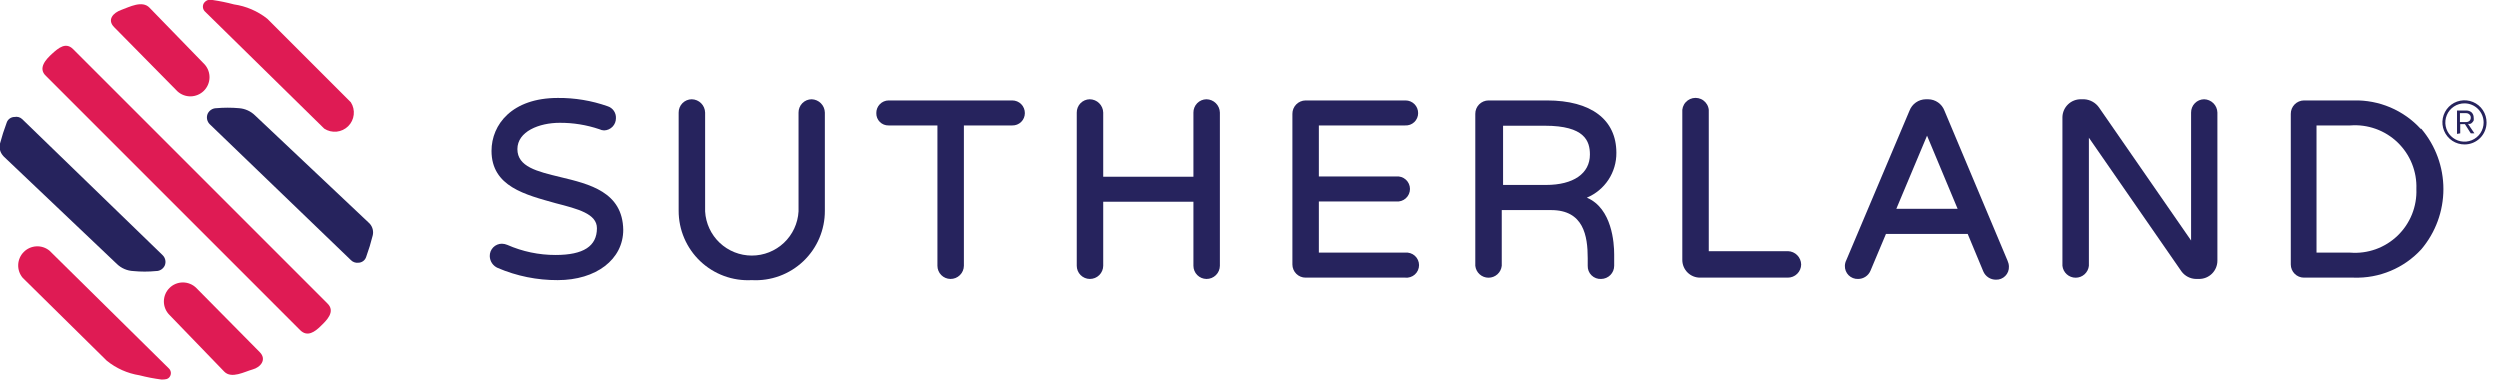 <svg width="171" height="26" viewBox="0 0 171 26" fill="none" xmlns="http://www.w3.org/2000/svg">
<g clip-path="url(#clip0_33008_51266)">
<path d="M7.81 1.86L12.14 6.25C12.388 6.476 12.713 6.598 13.049 6.591C13.384 6.583 13.704 6.448 13.943 6.212C14.181 5.976 14.32 5.658 14.331 5.323C14.341 4.987 14.223 4.661 14 4.41L10.23 0.53C9.73 5.15431e-05 8.85 0.48 8.29 0.68C7.73 0.88 7.31 1.36 7.81 1.86Z" fill="#DF1B54"/>
<path d="M22.18 8.8C22.431 8.963 22.729 9.035 23.027 9.005C23.324 8.974 23.602 8.843 23.815 8.633C24.027 8.423 24.162 8.146 24.195 7.849C24.229 7.552 24.16 7.252 24 7L18.28 1.28C17.619 0.758 16.833 0.42 16 0.3C15.52 0.172 15.032 0.072 14.54 -4.46439e-05C14.426 -0.034 14.304 -0.029 14.193 0.014C14.083 0.058 13.99 0.137 13.93 0.24C13.886 0.325 13.87 0.421 13.882 0.516C13.895 0.611 13.936 0.699 14 0.77L22.18 8.8Z" fill="#DF1B54"/>
<path d="M22.38 20.74L5 3.36C4.5 2.86 4 3.28 3.57 3.67C3.14 4.06 2.57 4.67 3.15 5.2L20.54 22.59C21.03 23.07 21.54 22.69 21.92 22.32C22.3 21.95 23 21.32 22.38 20.74Z" fill="#DF1B54"/>
<path d="M17.77 24.09L13.43 19.7C13.186 19.456 12.855 19.319 12.51 19.319C12.165 19.319 11.834 19.456 11.59 19.7C11.346 19.944 11.209 20.275 11.209 20.62C11.209 20.965 11.346 21.296 11.59 21.54L15.34 25.42C15.84 25.93 16.73 25.42 17.28 25.27C17.83 25.12 18.26 24.59 17.77 24.09Z" fill="#DF1B54"/>
<path d="M3.39 17.15C3.138 16.941 2.818 16.834 2.491 16.85C2.165 16.866 1.856 17.003 1.625 17.235C1.395 17.467 1.259 17.776 1.245 18.103C1.231 18.429 1.34 18.749 1.55 19L7.3 24.67C7.946 25.195 8.718 25.539 9.54 25.67C10.034 25.797 10.534 25.894 11.04 25.96C11.28 25.96 11.52 25.96 11.64 25.72C11.683 25.635 11.698 25.539 11.682 25.445C11.665 25.351 11.619 25.265 11.55 25.2L3.39 17.15Z" fill="#DF1B54"/>
<path d="M38.32 12.11C36.75 11.73 35.39 11.41 35.39 10.2C35.39 8.99 36.88 8.4 38.28 8.4C39.205 8.394 40.124 8.543 41 8.84C41.1 8.889 41.209 8.916 41.32 8.92C41.538 8.915 41.746 8.824 41.898 8.666C42.049 8.509 42.133 8.298 42.13 8.08C42.139 7.902 42.088 7.727 41.987 7.58C41.886 7.434 41.739 7.325 41.57 7.27C40.472 6.882 39.315 6.689 38.15 6.7C35.02 6.7 33.62 8.52 33.62 10.32C33.62 12.77 35.95 13.32 38.01 13.9C39.52 14.29 40.83 14.62 40.83 15.61C40.83 16.84 39.91 17.44 38 17.44C36.864 17.442 35.74 17.207 34.7 16.75C34.583 16.7 34.457 16.673 34.33 16.67C34.219 16.67 34.11 16.692 34.008 16.735C33.906 16.778 33.813 16.841 33.736 16.92C33.659 16.999 33.598 17.093 33.557 17.196C33.517 17.299 33.497 17.409 33.5 17.52C33.504 17.694 33.558 17.863 33.655 18.006C33.753 18.15 33.89 18.262 34.05 18.33C35.345 18.884 36.741 19.167 38.15 19.16C40.78 19.16 42.63 17.74 42.63 15.72C42.59 13.13 40.32 12.59 38.32 12.11Z" fill="#26235D"/>
<path d="M55.52 6.79C55.401 6.79 55.283 6.814 55.173 6.859C55.063 6.905 54.964 6.973 54.88 7.057C54.796 7.142 54.73 7.242 54.686 7.353C54.641 7.463 54.619 7.581 54.62 7.7V14.46C54.574 15.277 54.218 16.044 53.624 16.606C53.029 17.168 52.243 17.481 51.425 17.481C50.607 17.481 49.821 17.168 49.226 16.606C48.632 16.044 48.276 15.277 48.23 14.46V7.7C48.225 7.46 48.127 7.232 47.958 7.062C47.788 6.893 47.56 6.795 47.32 6.79C47.201 6.79 47.083 6.814 46.973 6.859C46.863 6.905 46.764 6.973 46.68 7.057C46.596 7.142 46.53 7.242 46.486 7.353C46.441 7.463 46.419 7.581 46.42 7.7V14.41C46.418 15.056 46.547 15.695 46.801 16.289C47.055 16.883 47.427 17.419 47.895 17.864C48.364 18.308 48.918 18.653 49.524 18.876C50.13 19.099 50.775 19.195 51.42 19.16C52.065 19.197 52.711 19.101 53.318 18.879C53.925 18.657 54.479 18.312 54.948 17.867C55.416 17.422 55.789 16.886 56.042 16.291C56.295 15.696 56.424 15.056 56.42 14.41V7.7C56.415 7.462 56.319 7.235 56.151 7.066C55.984 6.896 55.758 6.798 55.52 6.79Z" fill="#26235D"/>
<path d="M69.24 6.87H60.78C60.667 6.871 60.556 6.895 60.453 6.939C60.35 6.984 60.256 7.049 60.178 7.13C60.1 7.21 60.039 7.306 59.998 7.411C59.957 7.516 59.937 7.628 59.94 7.74C59.937 7.851 59.957 7.962 59.998 8.065C60.039 8.168 60.101 8.262 60.18 8.34C60.258 8.419 60.352 8.48 60.455 8.522C60.558 8.563 60.669 8.583 60.78 8.58H64.12V18.18C64.12 18.417 64.213 18.644 64.38 18.813C64.547 18.981 64.773 19.077 65.01 19.08C65.129 19.081 65.248 19.059 65.359 19.015C65.47 18.97 65.571 18.904 65.656 18.82C65.742 18.737 65.81 18.637 65.857 18.527C65.904 18.418 65.929 18.299 65.93 18.18V8.58H69.24C69.352 8.583 69.463 8.563 69.567 8.522C69.672 8.481 69.767 8.419 69.847 8.341C69.927 8.263 69.991 8.169 70.034 8.066C70.078 7.963 70.1 7.852 70.1 7.74C70.101 7.626 70.08 7.513 70.037 7.408C69.995 7.302 69.932 7.206 69.852 7.125C69.772 7.044 69.676 6.98 69.571 6.936C69.466 6.893 69.354 6.87 69.24 6.87Z" fill="#26235D"/>
<path d="M82.52 6.79C82.402 6.791 82.285 6.816 82.176 6.862C82.068 6.909 81.969 6.976 81.886 7.061C81.804 7.145 81.739 7.245 81.695 7.355C81.651 7.465 81.629 7.582 81.63 7.7V12.09H75.46V7.7C75.455 7.459 75.356 7.229 75.184 7.059C75.013 6.889 74.781 6.793 74.54 6.79C74.422 6.791 74.305 6.816 74.196 6.862C74.088 6.909 73.989 6.976 73.906 7.061C73.824 7.145 73.759 7.245 73.715 7.355C73.671 7.465 73.649 7.582 73.65 7.7V18.18C73.65 18.417 73.743 18.644 73.91 18.813C74.077 18.981 74.303 19.077 74.54 19.08C74.659 19.081 74.778 19.059 74.889 19.015C75 18.97 75.101 18.904 75.186 18.821C75.272 18.737 75.34 18.637 75.387 18.527C75.434 18.418 75.459 18.299 75.46 18.18V13.8H81.63V18.18C81.63 18.417 81.723 18.644 81.89 18.813C82.057 18.981 82.283 19.077 82.52 19.08C82.639 19.081 82.758 19.059 82.869 19.015C82.98 18.97 83.081 18.904 83.166 18.821C83.252 18.737 83.32 18.637 83.367 18.527C83.414 18.418 83.439 18.299 83.44 18.18V7.7C83.435 7.459 83.336 7.229 83.164 7.059C82.993 6.889 82.761 6.793 82.52 6.79Z" fill="#26235D"/>
<path d="M96.11 8.58C96.224 8.587 96.339 8.57 96.447 8.531C96.555 8.492 96.653 8.431 96.737 8.352C96.82 8.274 96.886 8.179 96.932 8.073C96.977 7.968 97 7.855 97 7.74C97.001 7.626 96.98 7.513 96.937 7.408C96.895 7.302 96.832 7.206 96.752 7.125C96.672 7.044 96.576 6.98 96.471 6.936C96.366 6.893 96.254 6.87 96.14 6.87H89.3C89.18 6.871 89.062 6.896 88.953 6.943C88.843 6.99 88.743 7.058 88.659 7.144C88.576 7.229 88.51 7.33 88.465 7.441C88.421 7.552 88.399 7.67 88.4 7.79V18.09C88.4 18.329 88.495 18.558 88.664 18.726C88.832 18.895 89.061 18.99 89.3 18.99H96.11C96.23 19.003 96.351 18.991 96.466 18.953C96.581 18.916 96.687 18.856 96.777 18.775C96.867 18.694 96.939 18.596 96.988 18.485C97.037 18.375 97.063 18.256 97.063 18.135C97.063 18.014 97.037 17.895 96.988 17.785C96.939 17.674 96.867 17.576 96.777 17.495C96.687 17.414 96.581 17.354 96.466 17.317C96.351 17.279 96.23 17.267 96.11 17.28H90.21V13.78H95.49C95.61 13.793 95.731 13.781 95.846 13.743C95.961 13.707 96.067 13.646 96.157 13.565C96.247 13.484 96.319 13.386 96.368 13.275C96.417 13.165 96.443 13.046 96.443 12.925C96.443 12.804 96.417 12.685 96.368 12.575C96.319 12.464 96.247 12.366 96.157 12.285C96.067 12.204 95.961 12.143 95.846 12.107C95.731 12.069 95.61 12.057 95.49 12.07H90.21V8.58H96.11Z" fill="#26235D"/>
<path d="M110.56 10.45C110.56 8.18 108.83 6.87 105.81 6.87H101.81C101.69 6.871 101.572 6.896 101.462 6.943C101.353 6.99 101.253 7.058 101.169 7.144C101.086 7.229 101.02 7.33 100.975 7.441C100.931 7.552 100.909 7.67 100.91 7.79V18.18C100.934 18.404 101.039 18.611 101.206 18.761C101.373 18.912 101.59 18.995 101.815 18.995C102.04 18.995 102.257 18.912 102.424 18.761C102.591 18.611 102.696 18.404 102.72 18.18V14.37H106.1C108.32 14.37 108.6 16.13 108.6 17.67V18.18C108.596 18.301 108.617 18.422 108.661 18.534C108.706 18.647 108.774 18.749 108.861 18.833C108.948 18.918 109.051 18.984 109.164 19.026C109.278 19.069 109.399 19.087 109.52 19.08C109.757 19.077 109.983 18.981 110.15 18.813C110.317 18.644 110.41 18.417 110.41 18.18V17.4C110.41 16.64 110.27 14.25 108.54 13.52C109.144 13.267 109.659 12.84 110.019 12.293C110.378 11.746 110.567 11.105 110.56 10.45ZM108.75 10.57C108.75 11.87 107.62 12.65 105.75 12.65H102.81V8.6H105.67C108.4 8.6 108.75 9.65 108.75 10.57Z" fill="#26235D"/>
<path d="M122.3 17.18H116.88V7.7C116.893 7.573 116.88 7.445 116.84 7.324C116.801 7.202 116.737 7.091 116.651 6.996C116.566 6.901 116.462 6.825 116.345 6.773C116.229 6.722 116.102 6.695 115.975 6.695C115.847 6.695 115.721 6.722 115.605 6.773C115.488 6.825 115.384 6.901 115.299 6.996C115.213 7.091 115.149 7.202 115.109 7.324C115.07 7.445 115.057 7.573 115.07 7.7V17.79C115.073 18.109 115.201 18.414 115.428 18.639C115.654 18.864 115.961 18.99 116.28 18.99H122.28C122.399 18.991 122.518 18.969 122.629 18.924C122.74 18.88 122.841 18.814 122.926 18.73C123.012 18.647 123.08 18.547 123.127 18.438C123.174 18.328 123.199 18.209 123.2 18.09C123.195 17.852 123.099 17.625 122.931 17.456C122.764 17.286 122.538 17.188 122.3 17.18Z" fill="#26235D"/>
<path d="M133 7.57C132.915 7.343 132.764 7.147 132.566 7.008C132.368 6.869 132.132 6.793 131.89 6.79H131.72C131.478 6.794 131.243 6.871 131.045 7.01C130.848 7.149 130.696 7.344 130.61 7.57L126.29 17.79C126.228 17.911 126.193 18.044 126.19 18.18C126.186 18.299 126.206 18.418 126.25 18.529C126.294 18.64 126.36 18.741 126.444 18.826C126.529 18.91 126.63 18.976 126.741 19.02C126.852 19.064 126.971 19.084 127.09 19.08C127.271 19.081 127.448 19.028 127.599 18.928C127.751 18.829 127.869 18.687 127.94 18.52L129 16H134.59L135.66 18.57C135.733 18.738 135.853 18.88 136.006 18.979C136.159 19.079 136.338 19.131 136.52 19.13C136.639 19.134 136.757 19.114 136.868 19.07C136.979 19.026 137.079 18.96 137.162 18.875C137.246 18.791 137.311 18.69 137.354 18.579C137.396 18.468 137.416 18.349 137.41 18.23C137.407 18.095 137.376 17.963 137.32 17.84L133 7.57ZM133.9 14.28H129.71L131.81 9.28L133.9 14.28Z" fill="#26235D"/>
<path d="M150.76 6.79C150.642 6.791 150.525 6.816 150.416 6.862C150.308 6.909 150.209 6.976 150.127 7.061C150.044 7.145 149.979 7.245 149.935 7.355C149.891 7.465 149.869 7.582 149.87 7.7V16.45L143.57 7.35C143.456 7.188 143.307 7.054 143.133 6.957C142.96 6.86 142.768 6.803 142.57 6.79H142.35C142.02 6.782 141.701 6.905 141.461 7.131C141.221 7.358 141.081 7.67 141.07 8V18.18C141.094 18.404 141.199 18.611 141.366 18.761C141.533 18.912 141.75 18.995 141.975 18.995C142.2 18.995 142.417 18.912 142.584 18.761C142.751 18.611 142.857 18.404 142.88 18.18V9.42L149.21 18.56C149.325 18.718 149.476 18.847 149.649 18.937C149.823 19.027 150.015 19.076 150.21 19.08H150.41C150.574 19.081 150.737 19.05 150.889 18.989C151.041 18.927 151.18 18.836 151.297 18.721C151.414 18.606 151.507 18.469 151.571 18.318C151.635 18.166 151.669 18.004 151.67 17.84V7.7C151.665 7.46 151.567 7.232 151.398 7.062C151.228 6.893 151 6.795 150.76 6.79Z" fill="#26235D"/>
<path d="M165.57 8.81C164.991 8.179 164.283 7.68 163.495 7.345C162.707 7.011 161.856 6.849 161 6.87H157.59C157.47 6.871 157.352 6.896 157.243 6.943C157.133 6.99 157.033 7.058 156.949 7.144C156.866 7.229 156.8 7.33 156.755 7.441C156.711 7.552 156.689 7.671 156.69 7.79V18.09C156.69 18.329 156.785 18.558 156.954 18.726C157.122 18.895 157.351 18.99 157.59 18.99H161C161.864 19.019 162.725 18.86 163.522 18.525C164.32 18.191 165.035 17.687 165.62 17.05C166.594 15.898 167.129 14.439 167.129 12.93C167.129 11.422 166.594 9.962 165.62 8.81H165.57ZM165.28 12.93C165.303 13.522 165.2 14.112 164.979 14.662C164.758 15.211 164.422 15.708 163.996 16.119C163.569 16.529 163.06 16.845 162.502 17.046C161.944 17.246 161.351 17.326 160.76 17.28H158.45V8.58H160.76C161.351 8.534 161.944 8.614 162.502 8.815C163.06 9.015 163.569 9.331 163.996 9.741C164.422 10.152 164.758 10.649 164.979 11.198C165.2 11.748 165.303 12.338 165.28 12.93Z" fill="#26235D"/>
<path d="M16.35 7.4C15.834 7.355 15.316 7.355 14.8 7.4C14.673 7.4 14.549 7.437 14.443 7.507C14.336 7.576 14.252 7.674 14.2 7.79C14.152 7.91 14.14 8.041 14.167 8.168C14.193 8.294 14.257 8.41 14.35 8.5L24 17.79C24.064 17.856 24.142 17.907 24.229 17.938C24.316 17.97 24.408 17.98 24.5 17.97C24.624 17.971 24.744 17.931 24.843 17.857C24.943 17.783 25.015 17.679 25.05 17.56C25.222 17.088 25.369 16.608 25.49 16.12C25.527 15.98 25.529 15.833 25.495 15.691C25.462 15.55 25.395 15.419 25.3 15.31L25.23 15.24L17.44 7.89C17.146 7.603 16.76 7.43 16.35 7.4Z" fill="#26235D"/>
<path d="M9.12 18.54C9.635 18.59 10.154 18.59 10.67 18.54C10.796 18.542 10.92 18.507 11.026 18.439C11.133 18.372 11.217 18.275 11.27 18.16C11.32 18.04 11.332 17.909 11.305 17.782C11.278 17.655 11.214 17.539 11.12 17.45L1.52 8.15C1.452 8.085 1.369 8.037 1.278 8.011C1.188 7.984 1.092 7.981 1 8C0.876 7.999 0.756 8.039 0.656 8.113C0.557 8.187 0.485 8.291 0.45 8.41C0.277 8.872 0.126 9.343 -0 9.82C-0.035 9.963 -0.036 10.112 -0.001 10.255C0.034 10.397 0.103 10.53 0.2 10.64L0.26 10.71L8 18.06C8.303 18.351 8.701 18.521 9.12 18.54Z" fill="#26235D"/>
<path d="M168.06 9.16V7.56H168.7C168.832 7.557 168.96 7.603 169.06 7.69C169.107 7.737 169.143 7.794 169.167 7.856C169.191 7.917 169.202 7.984 169.2 8.05C169.21 8.113 169.21 8.177 169.2 8.24C169.175 8.292 169.141 8.339 169.1 8.38C169.066 8.421 169.021 8.452 168.97 8.47C168.917 8.48 168.863 8.48 168.81 8.47L169.25 9.12H169L168.6 8.49H168.28V9.12L168.06 9.16ZM168.26 8.35H168.67C168.757 8.353 168.842 8.325 168.91 8.27C168.94 8.242 168.963 8.208 168.979 8.17C168.994 8.132 169.001 8.091 169 8.05C169.003 8.009 168.996 7.968 168.981 7.93C168.965 7.891 168.941 7.857 168.91 7.83C168.878 7.799 168.841 7.775 168.799 7.76C168.758 7.744 168.714 7.738 168.67 7.74H168.26V8.35Z" fill="#26235D"/>
<path d="M168.58 9.88C168.281 9.882 167.987 9.795 167.737 9.63C167.488 9.464 167.292 9.229 167.177 8.952C167.061 8.676 167.031 8.372 167.089 8.078C167.147 7.784 167.291 7.514 167.502 7.302C167.714 7.09 167.984 6.946 168.278 6.889C168.572 6.831 168.876 6.861 169.153 6.977C169.429 7.092 169.665 7.287 169.83 7.537C169.995 7.787 170.082 8.08 170.08 8.38C170.08 8.778 169.922 9.159 169.641 9.441C169.359 9.722 168.978 9.88 168.58 9.88ZM168.58 7.07C168.321 7.068 168.066 7.143 167.85 7.286C167.633 7.429 167.463 7.632 167.363 7.872C167.262 8.111 167.235 8.375 167.284 8.629C167.333 8.884 167.457 9.118 167.64 9.303C167.823 9.487 168.056 9.613 168.311 9.664C168.565 9.715 168.829 9.69 169.069 9.591C169.309 9.492 169.514 9.324 169.659 9.109C169.803 8.893 169.88 8.639 169.88 8.38C169.88 8.034 169.743 7.703 169.5 7.457C169.256 7.212 168.926 7.073 168.58 7.07Z" fill="#26235D"/>
</g>
<defs>
<clipPath id="clip0_33008_51266">
<rect width="170.08" height="25.95" fill="white"/>
</clipPath>
</defs>
</svg>
